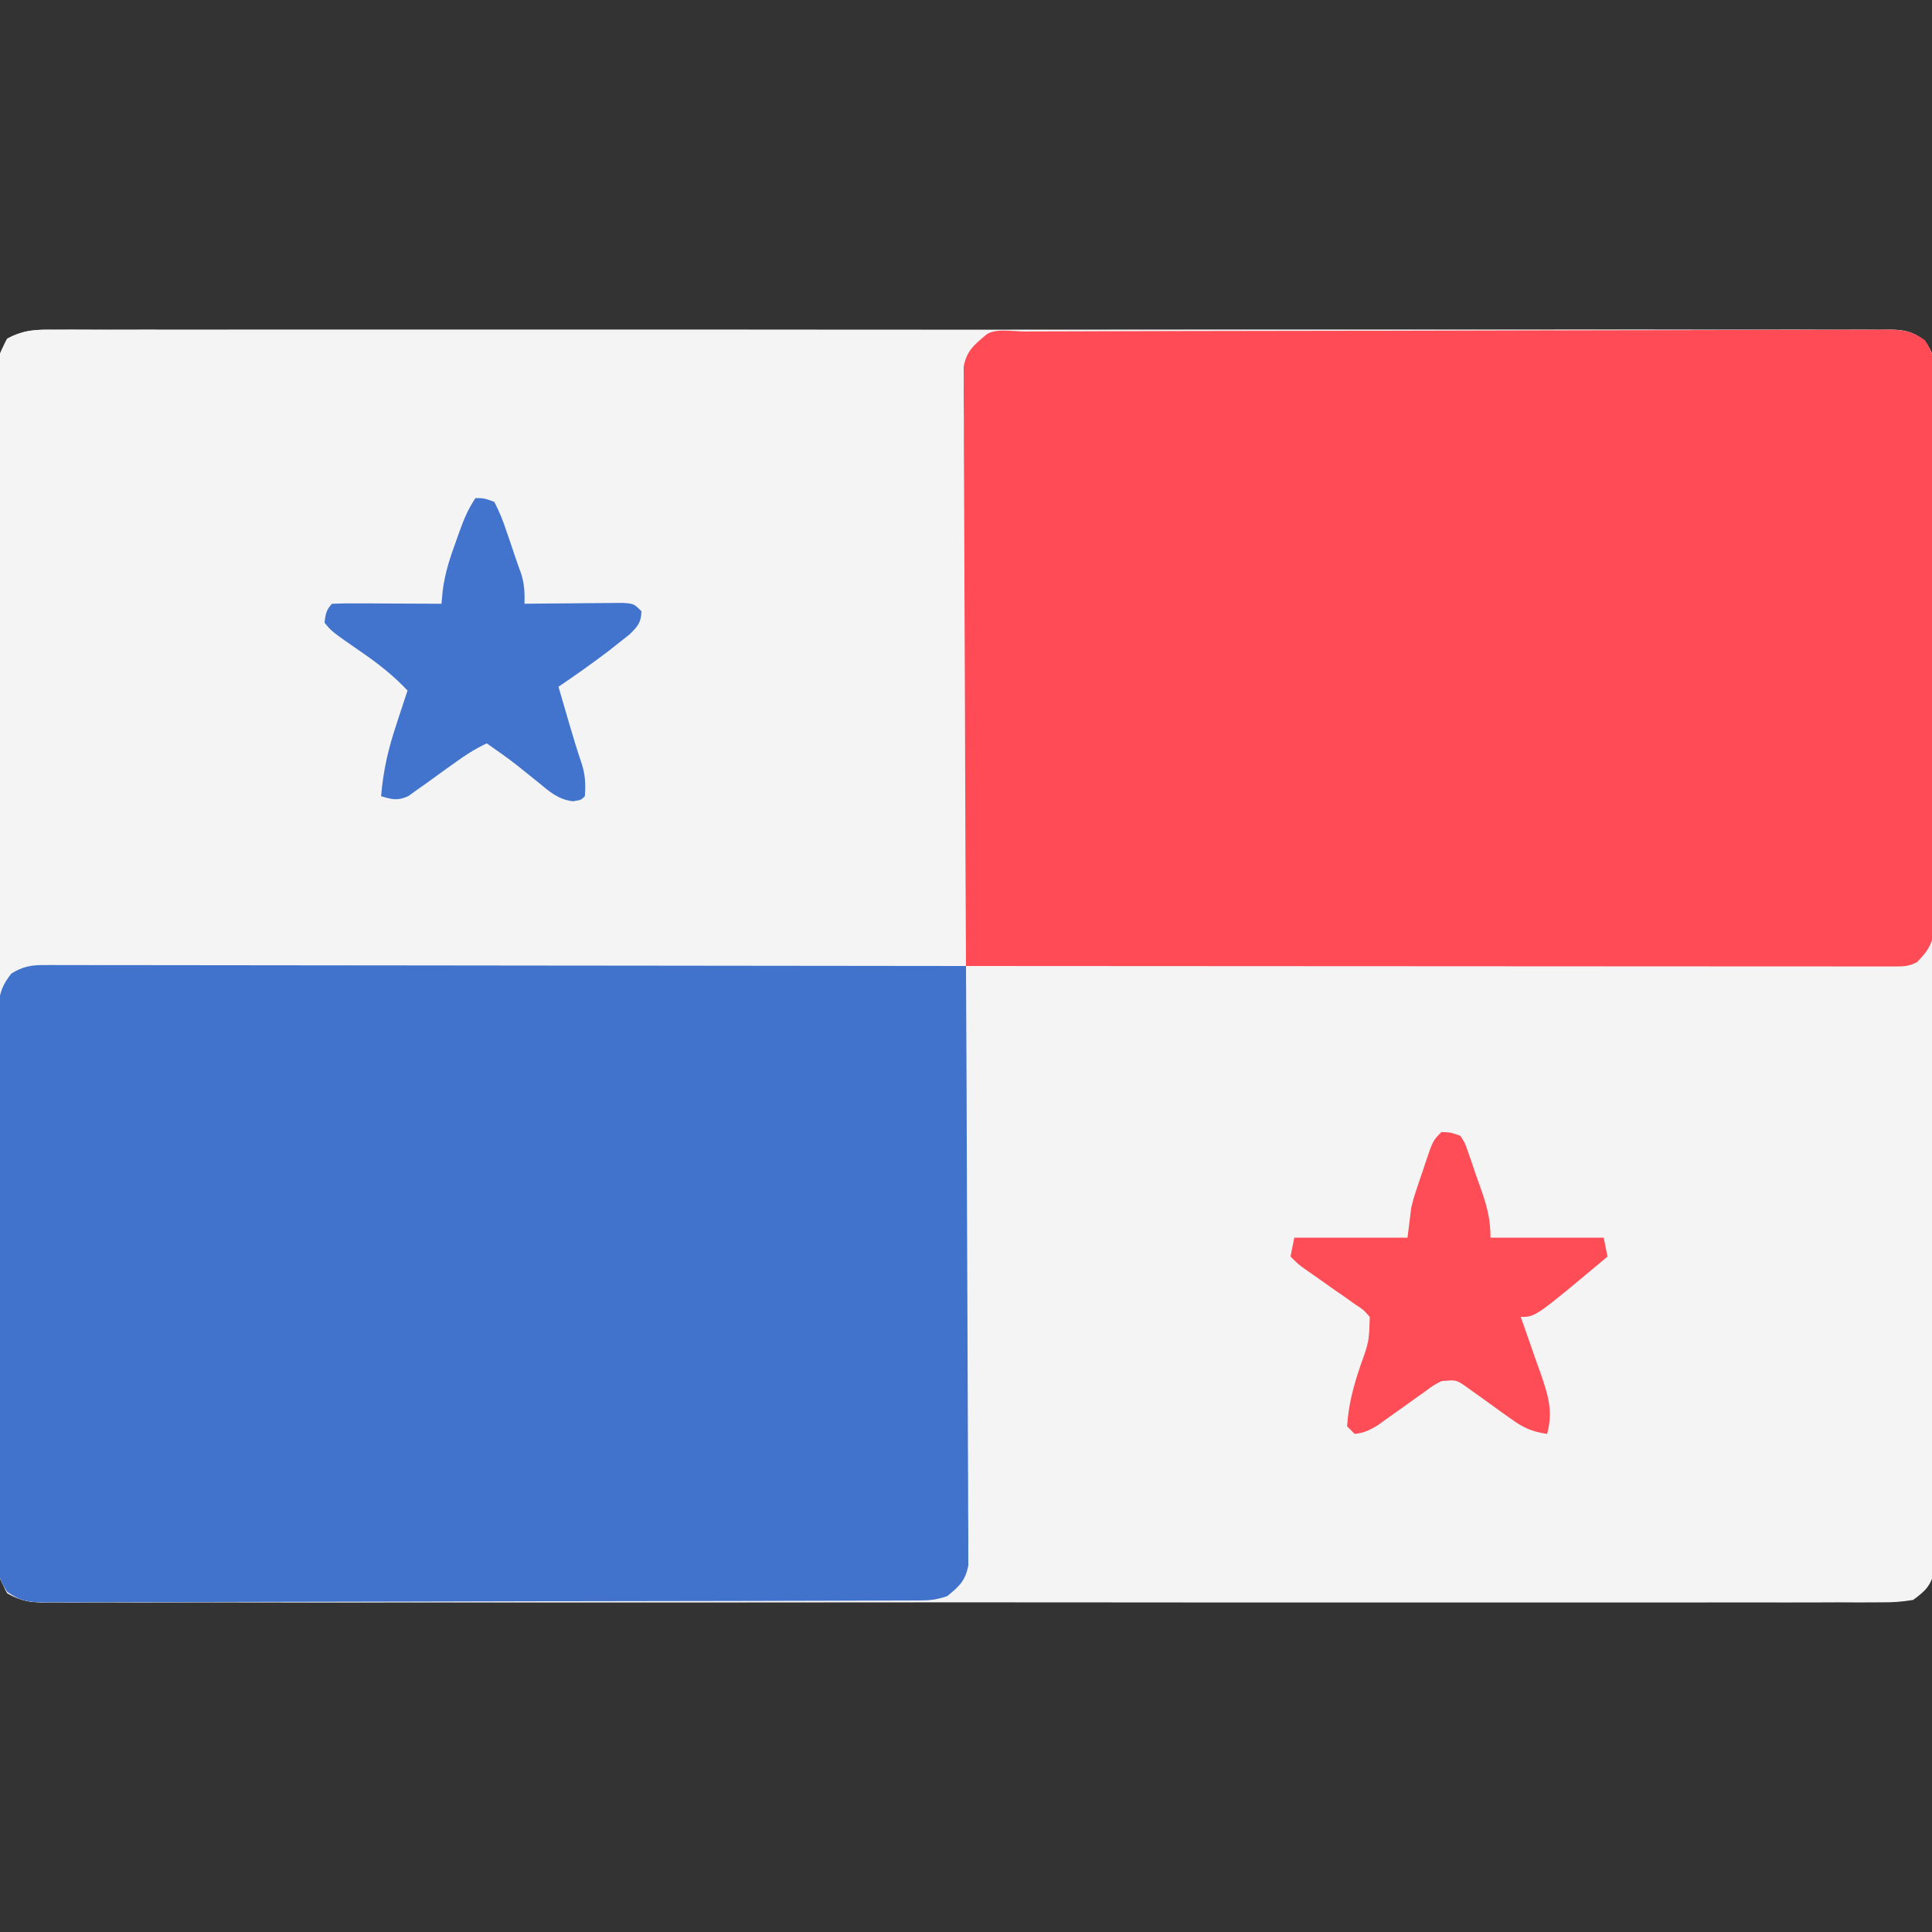 <svg xmlns="http://www.w3.org/2000/svg" width="512" height="512"><rect width="100%" height="100%" fill="#333333" stroke="none"/><path d="M0 0 C0.852 -0.007 1.704 -0.015 2.581 -0.022 C5.449 -0.04 8.316 -0.023 11.184 -0.006 C13.256 -0.011 15.327 -0.019 17.399 -0.029 C23.101 -0.05 28.804 -0.04 34.506 -0.024 C40.652 -0.013 46.798 -0.031 52.944 -0.044 C64.292 -0.065 75.639 -0.063 86.987 -0.05 C97.469 -0.037 107.951 -0.034 118.434 -0.04 C119.476 -0.04 119.476 -0.04 120.54 -0.041 C123.36 -0.043 126.181 -0.044 129.001 -0.046 C155.47 -0.061 181.938 -0.047 208.407 -0.02 C231.931 0.003 255.455 0.001 278.979 -0.023 C305.398 -0.049 331.818 -0.06 358.237 -0.045 C361.053 -0.043 363.868 -0.041 366.684 -0.04 C367.724 -0.039 367.724 -0.039 368.785 -0.039 C379.261 -0.033 389.738 -0.04 400.215 -0.052 C412.125 -0.067 424.036 -0.063 435.946 -0.036 C442.027 -0.023 448.107 -0.018 454.188 -0.034 C459.749 -0.049 465.31 -0.041 470.871 -0.014 C472.888 -0.009 474.905 -0.012 476.921 -0.024 C479.654 -0.039 482.385 -0.023 485.118 0 C485.908 -0.012 486.699 -0.023 487.514 -0.035 C491.406 0.031 493.375 0.495 496.547 2.813 C498.823 5.999 499.185 7.452 499.188 11.322 C499.201 12.464 499.214 13.607 499.228 14.784 C499.216 16.034 499.205 17.285 499.194 18.573 C499.199 19.919 499.207 21.264 499.217 22.609 C499.238 26.306 499.228 30.001 499.212 33.697 C499.201 37.684 499.219 41.67 499.232 45.656 C499.255 53.465 499.25 61.274 499.235 69.083 C499.224 75.429 499.222 81.775 499.228 88.12 C499.229 89.474 499.229 89.474 499.23 90.856 C499.232 92.689 499.233 94.523 499.235 96.356 C499.249 113.556 499.233 130.756 499.206 147.956 C499.184 162.719 499.188 177.481 499.211 192.244 C499.237 209.382 499.248 226.52 499.233 243.657 C499.231 245.484 499.229 247.311 499.228 249.138 C499.227 250.487 499.227 250.487 499.226 251.862 C499.221 258.201 499.229 264.54 499.24 270.88 C499.254 278.603 499.251 286.327 499.224 294.051 C499.211 297.993 499.206 301.934 499.222 305.876 C499.237 309.484 499.229 313.09 499.202 316.698 C499.194 318.623 499.21 320.549 499.228 322.475 C499.214 323.617 499.201 324.76 499.188 325.937 C499.187 327.415 499.187 327.415 499.186 328.924 C498.278 332.843 496.791 334.268 493.559 336.629 C490.554 337.12 488.118 337.303 485.118 337.258 C483.84 337.269 483.84 337.269 482.536 337.28 C479.668 337.299 476.801 337.281 473.933 337.264 C471.862 337.27 469.791 337.278 467.719 337.288 C462.016 337.309 456.314 337.298 450.611 337.283 C444.465 337.272 438.319 337.289 432.173 337.303 C420.826 337.324 409.478 337.322 398.131 337.308 C387.648 337.296 377.166 337.292 366.684 337.298 C365.641 337.299 365.641 337.299 364.578 337.299 C361.757 337.301 358.937 337.303 356.116 337.304 C329.648 337.32 303.179 337.306 276.711 337.279 C253.187 337.255 229.663 337.257 206.139 337.281 C179.719 337.308 153.3 337.318 126.88 337.303 C124.065 337.301 121.249 337.3 118.434 337.298 C117.394 337.298 117.394 337.298 116.333 337.297 C105.856 337.291 95.38 337.298 84.903 337.311 C72.992 337.325 61.082 337.321 49.172 337.294 C43.091 337.281 37.011 337.276 30.93 337.293 C25.369 337.307 19.808 337.299 14.246 337.273 C12.23 337.267 10.213 337.27 8.196 337.282 C5.463 337.297 2.733 337.282 0 337.258 C-0.791 337.27 -1.582 337.282 -2.396 337.294 C-6.288 337.227 -8.257 336.764 -11.429 334.446 C-13.705 331.259 -14.067 329.806 -14.07 325.937 C-14.083 324.794 -14.096 323.652 -14.11 322.475 C-14.099 321.224 -14.088 319.974 -14.076 318.685 C-14.082 317.34 -14.09 315.994 -14.1 314.649 C-14.121 310.953 -14.11 307.257 -14.095 303.561 C-14.084 299.575 -14.101 295.588 -14.115 291.602 C-14.137 283.793 -14.132 275.984 -14.118 268.175 C-14.106 261.829 -14.105 255.484 -14.11 249.138 C-14.111 248.236 -14.112 247.333 -14.113 246.403 C-14.114 244.569 -14.116 242.736 -14.117 240.902 C-14.132 223.702 -14.115 206.502 -14.088 189.303 C-14.066 174.54 -14.07 159.777 -14.093 145.014 C-14.12 127.876 -14.13 110.739 -14.115 93.601 C-14.113 91.774 -14.112 89.947 -14.11 88.12 C-14.11 87.221 -14.109 86.322 -14.108 85.396 C-14.104 79.057 -14.111 72.718 -14.123 66.379 C-14.137 58.655 -14.133 50.932 -14.106 43.208 C-14.093 39.266 -14.088 35.324 -14.105 31.382 C-14.119 27.775 -14.111 24.168 -14.085 20.561 C-14.076 18.635 -14.093 16.709 -14.11 14.784 C-14.097 13.641 -14.084 12.499 -14.07 11.322 C-14.07 10.336 -14.069 9.35 -14.068 8.335 C-12.326 0.816 -6.794 -0.101 0 0 Z " fill="#F5F4F4" transform="translate(13.441,87.371)"></path><path d="M0 0 C1.054 -0.004 2.107 -0.009 3.193 -0.013 C6.73 -0.021 10.265 0.006 13.801 0.034 C16.334 0.035 18.867 0.034 21.4 0.031 C26.855 0.03 32.31 0.044 37.766 0.073 C45.654 0.113 53.541 0.126 61.429 0.133 C74.227 0.144 87.024 0.177 99.821 0.224 C112.252 0.27 124.683 0.305 137.114 0.327 C138.264 0.329 138.264 0.329 139.437 0.331 C143.281 0.337 147.126 0.343 150.97 0.35 C182.861 0.401 214.751 0.49 246.642 0.601 C245.83 1.323 245.017 2.046 244.18 2.79 C240.151 7.682 240.968 13.552 241.036 19.589 C241.034 20.928 241.029 22.266 241.022 23.604 C241.009 27.275 241.027 30.945 241.05 34.616 C241.07 38.577 241.061 42.539 241.055 46.5 C241.048 53.362 241.059 60.224 241.081 67.086 C241.113 77.013 241.113 86.94 241.103 96.867 C241.089 112.98 241.093 129.094 241.112 145.207 C241.113 146.171 241.115 147.135 241.116 148.129 C241.124 154.974 241.133 161.819 241.142 168.664 C241.152 176.484 241.162 184.305 241.172 192.126 C241.174 193.571 241.174 193.571 241.175 195.045 C241.194 211.1 241.193 227.154 241.178 243.208 C241.17 253.112 241.179 263.016 241.212 272.921 C241.233 279.704 241.236 286.487 241.226 293.27 C241.22 297.186 241.223 301.101 241.248 305.016 C241.271 308.6 241.27 312.182 241.252 315.766 C241.248 317.678 241.269 319.591 241.29 321.504 C241.206 330.761 241.206 330.761 238.292 333.843 C234.921 336.08 232.449 336.726 228.492 336.738 C227.218 336.746 227.218 336.746 225.918 336.754 C224.518 336.754 224.518 336.754 223.09 336.755 C222.098 336.76 221.107 336.764 220.086 336.768 C216.748 336.782 213.411 336.788 210.074 336.794 C207.688 336.802 205.301 336.81 202.915 336.819 C195.744 336.843 188.572 336.858 181.401 336.871 C179.376 336.875 177.351 336.879 175.326 336.883 C162.752 336.908 150.179 336.93 137.605 336.942 C134.693 336.945 131.781 336.948 128.87 336.951 C128.146 336.952 127.422 336.953 126.676 336.954 C114.946 336.966 103.217 337 91.487 337.041 C79.446 337.084 67.406 337.107 55.365 337.112 C48.604 337.116 41.843 337.128 35.082 337.16 C28.724 337.19 22.366 337.197 16.008 337.185 C13.672 337.185 11.336 337.193 9 337.211 C5.816 337.233 2.633 337.225 -0.552 337.209 C-1.481 337.223 -2.409 337.237 -3.366 337.251 C-7.435 337.201 -9.84 336.893 -13.431 334.872 C-16.498 329.667 -16.046 324.592 -15.993 318.657 C-15.999 317.312 -16.007 315.967 -16.017 314.621 C-16.037 310.925 -16.027 307.229 -16.012 303.533 C-16 299.547 -16.018 295.56 -16.032 291.574 C-16.054 283.765 -16.049 275.956 -16.034 268.147 C-16.023 261.802 -16.022 255.456 -16.027 249.11 C-16.028 248.208 -16.029 247.305 -16.029 246.375 C-16.031 244.541 -16.033 242.708 -16.034 240.874 C-16.049 223.674 -16.032 206.475 -16.005 189.275 C-15.983 174.512 -15.987 159.749 -16.01 144.986 C-16.037 127.848 -16.047 110.711 -16.032 93.573 C-16.03 91.746 -16.029 89.919 -16.027 88.092 C-16.026 87.193 -16.026 86.294 -16.025 85.368 C-16.02 79.029 -16.028 72.69 -16.039 66.351 C-16.053 58.627 -16.05 50.904 -16.023 43.18 C-16.01 39.238 -16.005 35.296 -16.021 31.354 C-16.036 27.747 -16.028 24.14 -16.001 20.533 C-15.993 18.607 -16.01 16.681 -16.027 14.756 C-15.971 9.881 -15.932 6.594 -13.466 2.33 C-8.948 -0.183 -5.094 -0.075 0 0 Z " fill="#F4F4F4" transform="translate(15.358,87.399)"></path><path d="M0 0 C0.998 -0.004 1.996 -0.009 3.024 -0.013 C6.395 -0.027 9.766 -0.033 13.137 -0.039 C15.542 -0.047 17.948 -0.055 20.354 -0.064 C27.594 -0.088 34.835 -0.103 42.075 -0.116 C44.119 -0.12 46.163 -0.123 48.207 -0.128 C60.894 -0.153 73.581 -0.175 86.267 -0.187 C89.208 -0.19 92.148 -0.193 95.088 -0.196 C95.819 -0.197 96.55 -0.198 97.303 -0.198 C109.143 -0.211 120.983 -0.244 132.823 -0.286 C144.972 -0.328 157.121 -0.352 169.269 -0.357 C176.093 -0.361 182.917 -0.372 189.741 -0.405 C196.16 -0.436 202.578 -0.442 208.997 -0.43 C211.355 -0.43 213.714 -0.438 216.073 -0.456 C219.288 -0.478 222.501 -0.47 225.717 -0.454 C226.655 -0.468 227.593 -0.482 228.559 -0.496 C232.92 -0.443 235.026 -0.252 238.691 2.284 C240.991 5.72 241.238 7.569 241.24 11.682 C241.248 12.324 241.255 12.966 241.262 13.627 C241.279 15.77 241.261 17.911 241.243 20.054 C241.248 21.594 241.256 23.133 241.265 24.673 C241.284 28.848 241.271 33.023 241.251 37.199 C241.235 41.57 241.243 45.941 241.248 50.313 C241.253 57.653 241.237 64.994 241.209 72.334 C241.177 80.819 241.177 89.303 241.194 97.788 C241.21 105.953 241.204 114.117 241.186 122.282 C241.18 125.755 241.181 129.229 241.188 132.702 C241.196 136.793 241.184 140.884 241.156 144.975 C241.149 146.476 241.149 147.976 241.156 149.477 C241.165 151.527 241.149 153.576 241.127 155.626 C241.124 156.773 241.121 157.919 241.118 159.101 C240.503 162.815 239.21 164.48 236.612 167.154 C234.309 168.305 233.023 168.278 230.462 168.277 C229.587 168.279 228.712 168.281 227.811 168.283 C226.844 168.28 225.877 168.277 224.881 168.274 C223.347 168.275 223.347 168.275 221.782 168.277 C218.333 168.278 214.885 168.273 211.436 168.267 C208.973 168.267 206.509 168.267 204.046 168.268 C198.731 168.268 193.417 168.265 188.102 168.26 C180.418 168.252 172.733 168.249 165.049 168.248 C152.583 168.245 140.116 168.239 127.65 168.229 C115.538 168.22 103.426 168.213 91.314 168.209 C90.195 168.208 90.195 168.208 89.053 168.208 C85.309 168.207 81.566 168.205 77.822 168.204 C46.752 168.194 15.682 168.176 -15.388 168.154 C-15.505 147.118 -15.593 126.082 -15.647 105.046 C-15.673 95.279 -15.708 85.512 -15.765 75.745 C-15.815 67.233 -15.847 58.72 -15.858 50.208 C-15.865 45.7 -15.88 41.192 -15.916 36.684 C-15.95 32.442 -15.961 28.199 -15.953 23.956 C-15.955 22.399 -15.965 20.842 -15.984 19.285 C-16.009 17.158 -16.003 15.033 -15.989 12.905 C-15.994 11.715 -15.998 10.525 -16.003 9.299 C-15.211 5.249 -13.484 3.779 -10.388 1.154 C-8.212 -1.022 -3.025 0.002 0 0 Z " fill="#FE4B55" transform="translate(271.388,87.846)"></path><path d="M0 0 C0.875 -0.004 1.751 -0.008 2.653 -0.012 C3.61 -0.006 4.567 -0 5.553 0.006 C6.573 0.004 7.594 0.002 8.645 0 C12.073 -0.003 15.502 0.008 18.931 0.019 C21.384 0.02 23.838 0.019 26.292 0.018 C31.58 0.018 36.868 0.023 42.156 0.035 C49.801 0.051 57.447 0.056 65.092 0.059 C77.497 0.063 89.901 0.076 102.305 0.095 C114.355 0.114 126.405 0.128 138.455 0.136 C139.569 0.137 139.569 0.137 140.705 0.138 C144.431 0.14 148.157 0.143 151.883 0.145 C182.795 0.166 213.707 0.202 244.619 0.246 C244.736 21.282 244.824 42.318 244.878 63.354 C244.904 73.121 244.939 82.888 244.996 92.655 C245.046 101.167 245.078 109.68 245.09 118.192 C245.096 122.7 245.111 127.208 245.148 131.716 C245.182 135.958 245.192 140.201 245.185 144.444 C245.186 146.001 245.196 147.558 245.215 149.115 C245.24 151.242 245.234 153.367 245.22 155.495 C245.225 156.685 245.23 157.875 245.234 159.101 C244.435 163.189 242.817 164.663 239.619 167.246 C236.884 168.158 235.283 168.374 232.469 168.383 C231.62 168.388 230.77 168.393 229.895 168.398 C228.495 168.399 228.495 168.399 227.067 168.4 C226.075 168.404 225.084 168.409 224.063 168.413 C220.726 168.427 217.388 168.433 214.051 168.439 C211.665 168.447 209.278 168.455 206.892 168.464 C199.721 168.488 192.55 168.503 185.378 168.516 C183.353 168.52 181.328 168.523 179.303 168.528 C166.729 168.553 154.156 168.575 141.582 168.587 C138.67 168.59 135.758 168.593 132.847 168.596 C132.123 168.597 131.399 168.598 130.654 168.598 C118.924 168.611 107.194 168.644 95.464 168.686 C83.423 168.728 71.383 168.752 59.343 168.757 C52.581 168.761 45.82 168.772 39.059 168.805 C32.701 168.835 26.343 168.842 19.985 168.83 C17.649 168.83 15.313 168.838 12.977 168.856 C9.793 168.878 6.61 168.87 3.425 168.854 C2.496 168.868 1.568 168.882 0.611 168.896 C-3.731 168.842 -5.807 168.644 -9.455 166.114 C-11.756 162.687 -12.005 160.861 -12.002 156.756 C-12.014 155.444 -12.025 154.132 -12.036 152.78 C-12.023 151.332 -12.01 149.885 -11.996 148.438 C-12 146.908 -12.005 145.378 -12.013 143.849 C-12.027 139.7 -12.01 135.552 -11.987 131.403 C-11.967 127.06 -11.972 122.717 -11.975 118.373 C-11.975 111.08 -11.955 103.787 -11.923 96.493 C-11.886 88.063 -11.877 79.633 -11.884 71.202 C-11.891 63.09 -11.88 54.978 -11.86 46.866 C-11.852 43.415 -11.849 39.964 -11.851 36.512 C-11.852 32.448 -11.838 28.383 -11.812 24.319 C-11.805 22.828 -11.802 21.337 -11.806 19.845 C-11.81 17.809 -11.793 15.772 -11.775 13.736 C-11.772 12.597 -11.768 11.457 -11.764 10.284 C-11.328 6.828 -10.512 4.987 -8.381 2.246 C-5.502 0.483 -3.354 -0.003 0 0 Z " fill="#4173CD" transform="translate(11.381,255.754)"></path><path d="M0 0 C2.301 0.02 2.301 0.02 5 1 C6.342 3.626 7.291 5.914 8.188 8.688 C8.558 9.75 8.558 9.75 8.936 10.834 C9.42 12.232 9.892 13.634 10.353 15.041 C10.926 16.775 11.547 18.492 12.176 20.207 C12.996 22.987 13.064 25.127 13 28 C14.302 27.984 14.302 27.984 15.63 27.968 C18.847 27.934 22.064 27.909 25.28 27.89 C26.673 27.88 28.066 27.866 29.459 27.849 C31.46 27.825 33.46 27.815 35.461 27.805 C37.268 27.789 37.268 27.789 39.111 27.773 C42 28 42 28 44 30 C43.892 33.015 43.01 33.991 40.848 36.113 C39.929 36.839 39.009 37.565 38.062 38.312 C37.078 39.091 36.093 39.87 35.078 40.672 C30.802 43.906 26.444 47.002 22 50 C22.79 52.709 23.582 55.417 24.375 58.125 C24.597 58.886 24.818 59.646 25.047 60.43 C26.024 63.762 27.022 67.063 28.152 70.348 C29.118 73.37 29.22 75.846 29 79 C28 80 28 80 25.836 80.355 C21.903 79.862 19.58 77.767 16.625 75.312 C15.479 74.394 14.331 73.476 13.184 72.559 C12.364 71.895 12.364 71.895 11.527 71.218 C8.772 69.02 5.89 67.016 3 65 C-0.037 66.421 -2.661 68.103 -5.371 70.074 C-6.193 70.659 -7.015 71.243 -7.861 71.846 C-9.582 73.076 -11.295 74.315 -13.002 75.564 C-13.825 76.145 -14.648 76.726 -15.496 77.324 C-16.613 78.13 -16.613 78.13 -17.752 78.952 C-20.579 80.27 -22.067 79.882 -25 79 C-24.462 72.255 -23.079 66.342 -20.938 59.938 C-20.656 59.072 -20.374 58.206 -20.084 57.314 C-19.397 55.207 -18.702 53.102 -18 51 C-21.726 47.048 -25.659 43.95 -30.125 40.875 C-38.168 35.307 -38.168 35.307 -40 33 C-39.749 30.863 -39.541 29.541 -38 28 C-35.854 27.912 -33.706 27.893 -31.559 27.902 C-30.253 27.906 -28.948 27.909 -27.604 27.912 C-26.215 27.92 -24.826 27.929 -23.438 27.938 C-22.045 27.943 -20.652 27.947 -19.26 27.951 C-15.84 27.963 -12.42 27.979 -9 28 C-8.896 26.862 -8.791 25.724 -8.684 24.551 C-8.094 19.844 -6.695 15.624 -5.062 11.188 C-4.798 10.438 -4.533 9.688 -4.26 8.916 C-3.063 5.593 -1.98 2.97 0 0 Z " fill="#4374CD" transform="translate(126,132)"></path><path d="M0 0 C2.496 0.105 2.496 0.105 5 1 C6.223 2.863 6.223 2.863 7.062 5.312 C7.378 6.21 7.694 7.107 8.02 8.031 C8.505 9.501 8.505 9.501 9 11 C9.375 12.042 9.75 13.083 10.137 14.156 C11.889 19.124 13 22.654 13 28 C22.9 28 32.8 28 43 28 C43.495 30.475 43.495 30.475 44 33 C24.916 49 24.916 49 21 49 C21.248 49.69 21.495 50.381 21.75 51.092 C22.87 54.243 23.967 57.403 25.062 60.562 C25.452 61.649 25.842 62.735 26.244 63.854 C28.249 69.691 29.654 73.963 28 80 C24.098 79.444 21.677 78.364 18.496 76.059 C17.261 75.184 17.261 75.184 16.002 74.291 C14.288 73.052 12.574 71.813 10.861 70.572 C10.04 69.99 9.218 69.408 8.371 68.809 C7.628 68.27 6.885 67.732 6.119 67.177 C3.821 65.676 3.821 65.676 0 66 C-2.213 67.166 -2.213 67.166 -4.406 68.809 C-5.233 69.391 -6.059 69.973 -6.91 70.572 C-8.192 71.496 -8.192 71.496 -9.5 72.438 C-11.194 73.65 -12.892 74.857 -14.594 76.059 C-15.343 76.598 -16.093 77.137 -16.865 77.693 C-18.985 78.991 -20.529 79.745 -23 80 C-23.66 79.34 -24.32 78.68 -25 78 C-24.659 72.268 -23.285 67.22 -21.438 61.812 C-19.193 55.552 -19.193 55.552 -19 49 C-20.702 47.066 -20.702 47.066 -23.086 45.52 C-23.934 44.913 -24.782 44.307 -25.656 43.682 C-26.553 43.065 -27.451 42.448 -28.375 41.812 C-30.134 40.57 -31.891 39.327 -33.648 38.082 C-34.434 37.538 -35.219 36.994 -36.029 36.433 C-38 35 -38 35 -40 33 C-39.67 31.35 -39.34 29.7 -39 28 C-29.1 28 -19.2 28 -9 28 C-8.67 25.36 -8.34 22.72 -8 20 C-7.367 17.471 -7.367 17.471 -6.66 15.352 C-6.402 14.574 -6.143 13.797 -5.877 12.996 C-5.474 11.822 -5.474 11.822 -5.062 10.625 C-4.798 9.819 -4.533 9.014 -4.26 8.184 C-2.261 2.261 -2.261 2.261 0 0 Z " fill="#FE4D57" transform="translate(382,300)"></path></svg>